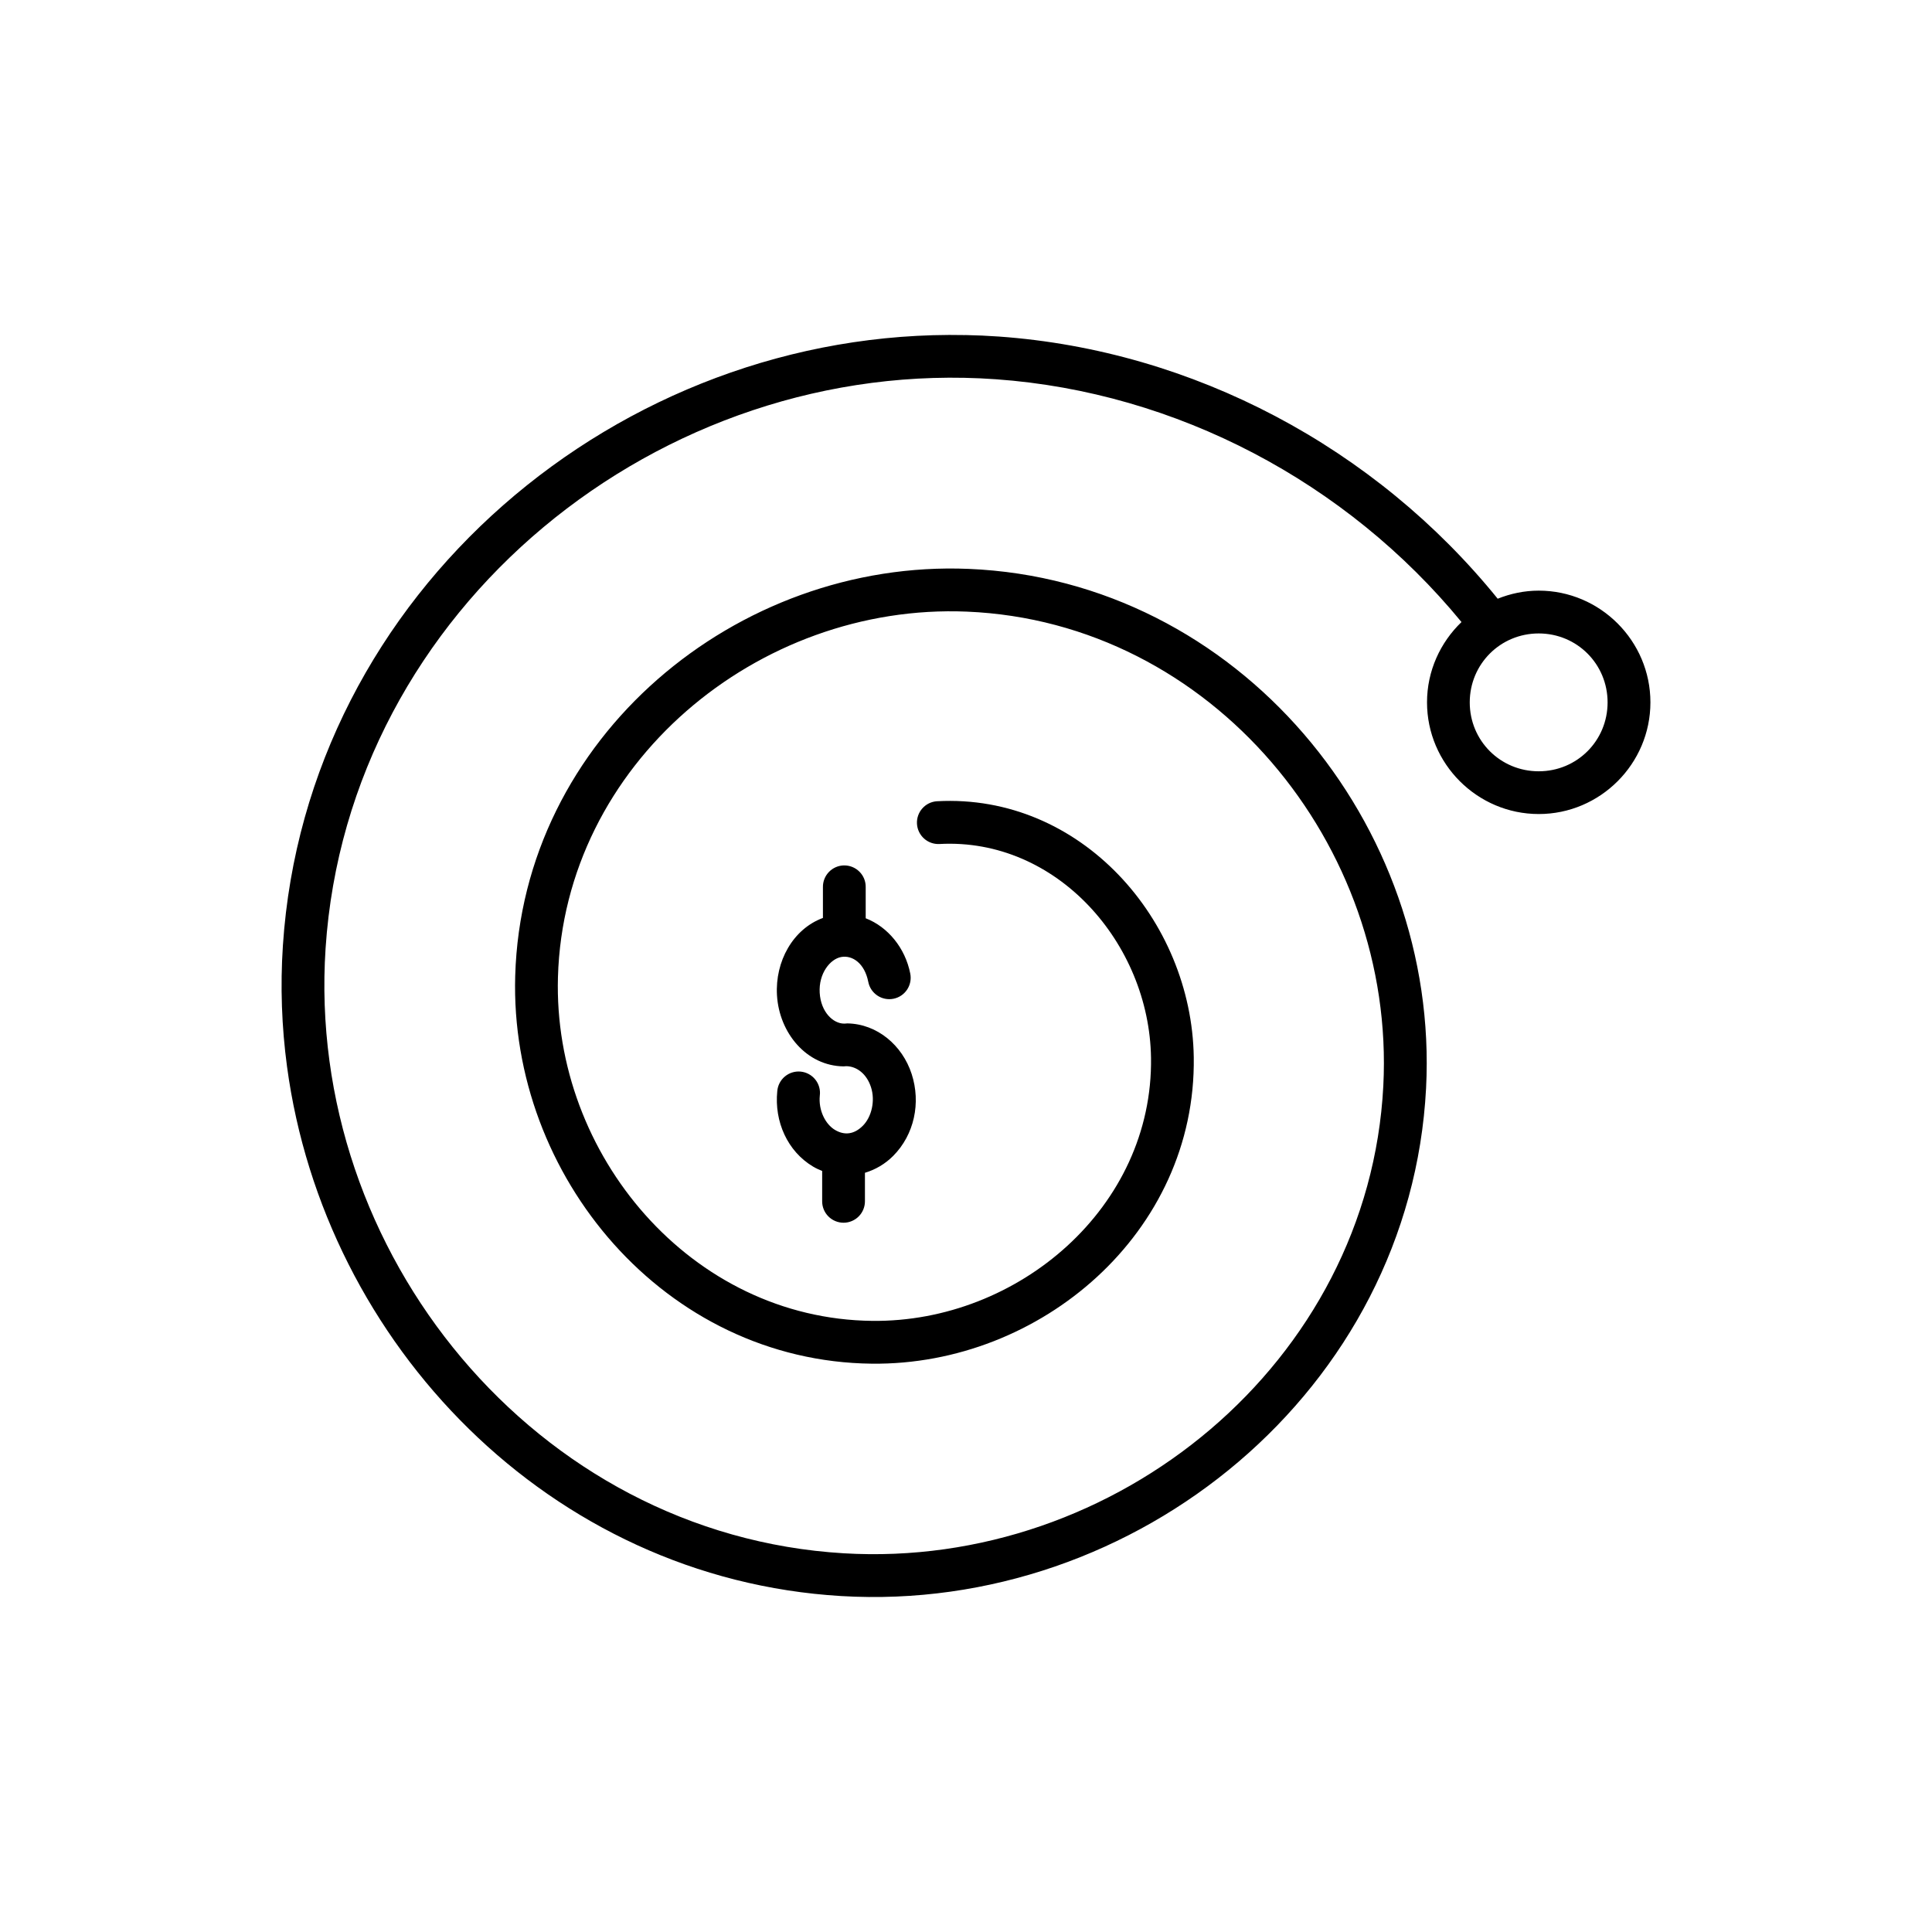 <?xml version="1.0" encoding="UTF-8"?>
<!-- Uploaded to: ICON Repo, www.iconrepo.com, Generator: ICON Repo Mixer Tools -->
<svg fill="#000000" width="800px" height="800px" version="1.1" viewBox="144 144 512 512" xmlns="http://www.w3.org/2000/svg">
 <path d="m399.83 232.8c-91.641-1.879-174.68 68.188-180.86 161.77-0.715 10.84-0.32 21.582 1.094 32.09 9.902 73.551 69.664 135.71 146.86 140.31 78.309 4.668 150.87-54.738 155-134.6 3.613-69.914-49.715-134.63-121.21-137.61-61.512-2.562-118.37 44.727-120.18 107.87-1.52 53.109 39.734 102.17 94.523 102.76 44.703 0.484 85.984-34.766 85.301-81.227-0.535-36.289-29.883-69.91-68.031-67.824l0.008-0.004c-3.117 0.188-5.5 2.856-5.328 5.977 0.172 3.117 2.828 5.512 5.949 5.359 31.129-1.703 55.629 26.371 56.074 56.648 0.582 39.609-35.199 70.148-73.859 69.727-48.051-0.52-84.652-44.055-83.309-91.102 1.617-56.477 52.961-99.168 108.38-96.855 64.887 2.703 113.64 61.875 110.35 125.68-3.789 73.293-70.797 128.17-142.98 123.87-81.691-4.871-142.65-79.754-137.33-160.33 5.949-90.09 88.703-157.15 177.66-150.8 47.867 3.414 92.941 27.281 123.37 64.34-5.606 5.394-9.137 12.938-9.137 21.285 0 16.281 13.328 29.594 29.609 29.594s29.594-13.312 29.594-29.594-13.312-29.609-29.594-29.609c-3.844 0-7.5 0.793-10.879 2.141-32.402-40.035-80.652-65.801-132.18-69.477-2.973-0.211-5.93-0.34-8.887-0.398zm151.94 79.07c10.152 0 18.258 8.117 18.258 18.273s-8.105 18.258-18.258 18.258c-10.152 0-18.273-8.102-18.273-18.258s8.121-18.273 18.273-18.273zm-184.09 61.473c-1.508 0.02-2.945 0.641-3.992 1.719-1.051 1.082-1.629 2.535-1.605 4.039v8.164c-7.953 2.938-12.707 11.52-12.176 20.488 0.59 10 7.844 18.734 17.668 18.848 0.211-0.008 0.426-0.023 0.637-0.051h0.145c2.609 0.074 5.285 1.922 6.465 5.566 1.18 3.644 0.145 7.902-2.156 10.215-2.301 2.309-4.867 2.613-7.394 1.105-2.527-1.508-4.41-5.168-4.016-9.105l0.004-0.004c0.188-1.516-0.242-3.043-1.195-4.234-0.949-1.191-2.344-1.953-3.863-2.106-1.52-0.152-3.035 0.312-4.203 1.293-1.172 0.98-1.898 2.391-2.016 3.91-0.801 8.008 2.68 15.91 9.492 19.969 0.773 0.465 1.586 0.824 2.406 1.152v7.973c-0.023 1.516 0.562 2.981 1.629 4.059 1.066 1.082 2.519 1.691 4.039 1.691 1.516 0 2.969-0.609 4.035-1.691 1.066-1.078 1.652-2.543 1.633-4.059v-7.484c2.766-0.828 5.356-2.332 7.484-4.473 5.606-5.637 7.375-14.062 4.902-21.699-2.473-7.633-9.156-13.297-17.078-13.418l-0.004 0.004c-0.227 0.004-0.453 0.02-0.68 0.051-0.043-0.004-0.09-0.004-0.133 0-2.922 0-6.18-3.059-6.481-8.176-0.301-5.121 2.777-8.949 5.711-9.477 2.934-0.527 6.188 1.637 7.16 6.582 0.285 1.477 1.148 2.785 2.398 3.625 1.25 0.844 2.785 1.152 4.262 0.863 1.48-0.289 2.781-1.156 3.621-2.41 0.84-1.25 1.145-2.785 0.848-4.266-1.332-6.781-5.922-12.375-11.809-14.656v-8.25c0.027-1.531-0.57-3.008-1.652-4.09-1.082-1.086-2.555-1.688-4.086-1.668z"/>
</svg>